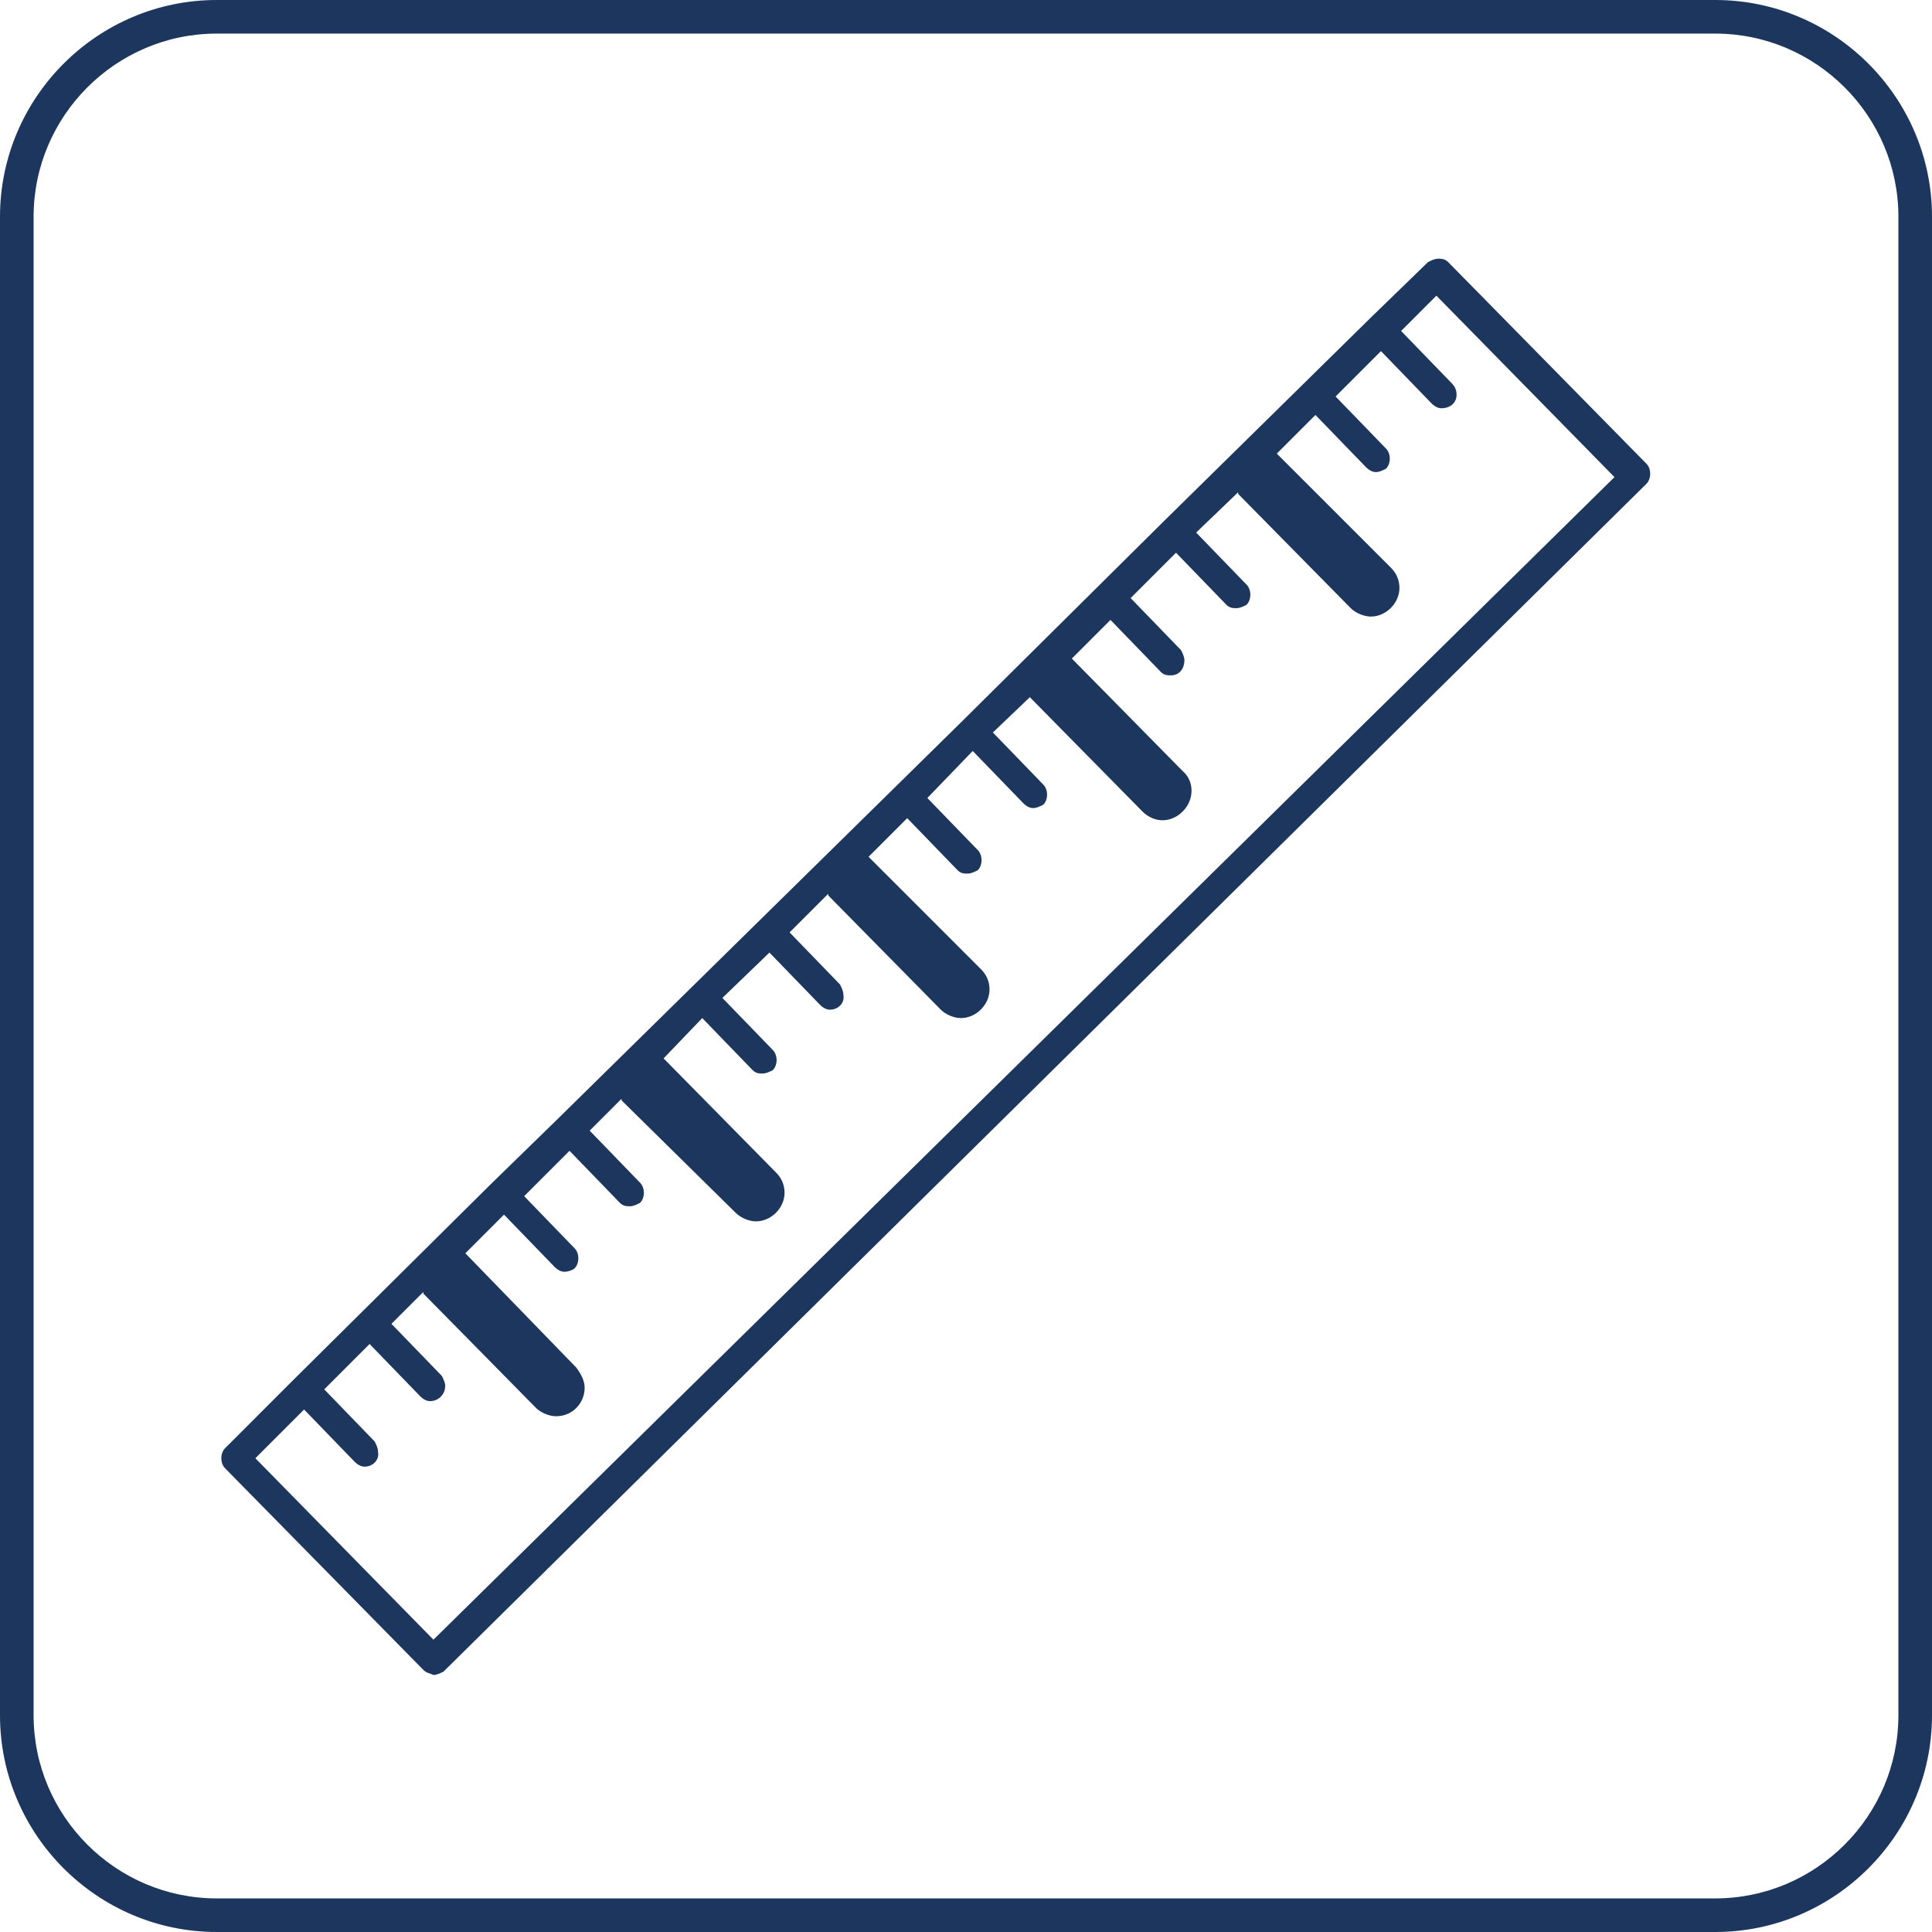 <?xml version="1.0" encoding="utf-8"?>
<svg version="1.1" id="Layer_1" xmlns="http://www.w3.org/2000/svg" xmlns:xlink="http://www.w3.org/1999/xlink" x="0px" y="0px"
	 viewBox="0 0 115 115" style="enable-background:new 0 0 115 115;" xml:space="preserve">
<style type="text/css">
	.st0{clip-path:url(#SVGID_00000088104755197869322030000011300927638760063624_);}
	.st1{fill:#1C365E;}
</style>
<g>
	<defs>
		<path id="SVGID_1_" d="M247.3,96.6c0,5.3-4.3,9.6-9.6,9.6h-78.3c-5.3,0-9.6-4.3-9.6-9.6V18.4c0-5.3,4.3-9.6,9.6-9.6h78.3
			c5.3,0,9.6,4.3,9.6,9.6L247.3,96.6L247.3,96.6z"/>
	</defs>
	<clipPath id="SVGID_00000111166658146192996720000007599123331683019908_">
		<use xlink:href="#SVGID_1_"  style="overflow:visible;"/>
	</clipPath>
	<g style="clip-path:url(#SVGID_00000111166658146192996720000007599123331683019908_);">
		<g>
			<path class="st1" d="M77.8,114.6l2.6,2.6l-10.1,10.1l-2.6-2.6L77.8,114.6 M77.8,111.7l-1.4,1.4l-10.1,10.1l-1.4,1.4l1.4,1.4
				l2.6,2.6l1.4,1.4l1.4-1.4l10.1-10.1l1.4-1.4l-1.4-1.4l-2.6-2.6L77.8,111.7L77.8,111.7z"/>
			<g>
				<path class="st1" d="M92.9,108.1l10.4,10.4l-10.1,10.1l-10.4-10.4L92.9,108.1 M92.9,105.3l-1.4,1.4l-10.1,10.1l-1.4,1.4l1.4,1.4
					L91.8,130l1.4,1.4l1.4-1.4l10.1-10.1l1.4-1.4l-1.4-1.4l-10.4-10.4L92.9,105.3L92.9,105.3z"/>
				<path class="st1" d="M88.6,103.8l2.6,2.6l-10.1,10.1l-2.6-2.6L88.6,103.8 M88.6,101l-1.4,1.4l-10.1,10.1l-1.4,1.4l1.4,1.4
					l2.6,2.6l1.4,1.4l1.4-1.4l10.1-10.1l1.4-1.4l-1.4-1.4l-2.6-2.6L88.6,101L88.6,101z"/>
			</g>
			<g>
				<path class="st1" d="M103.7,97.3l10.4,10.4L104,117.9l-10.4-10.4L103.7,97.3 M103.7,94.5l-1.4,1.4L92.1,106l-1.4,1.4l1.4,1.4
					l10.4,10.4l1.4,1.4l1.4-1.4l10.1-10.1l1.4-1.4l-1.4-1.4l-10.4-10.4L103.7,94.5L103.7,94.5z"/>
				<path class="st1" d="M115.5,109.2l12.4,12.4l-21-3.8L115.5,109.2 M115.5,106.3l-1.4,1.4l-8.6,8.6l-2.7,2.7l3.8,0.7l21,3.8
					l6.3,1.2l-4.5-4.5l-12.4-12.4L115.5,106.3L115.5,106.3L115.5,106.3z"/>
				<path class="st1" d="M99.4,93l2.6,2.6l-10.1,10.1l-2.6-2.6L99.4,93 M99.4,90.2L98,91.6l-10.1,10.1l-1.4,1.4l1.4,1.4l2.6,2.6
					l1.4,1.4l1.4-1.4L103.4,97l1.4-1.4l-1.4-1.4l-2.6-2.6L99.4,90.2L99.4,90.2z"/>
			</g>
			<g>
				<path class="st1" d="M114.4,86.6L124.9,97l-10.1,10.1l-10.4-10.4L114.4,86.6 M114.4,83.7l-1.4,1.4l-10.1,10.1l-1.4,1.4l1.4,1.4
					l10.4,10.4l1.4,1.4l1.4-1.4l10.1-10.1l1.4-1.4l-1.4-1.4l-10.4-10.4L114.4,83.7L114.4,83.7z"/>
				<path class="st1" d="M126.3,98.4l12.4,12.4l-21-3.8L126.3,98.4 M126.3,95.6l-1.4,1.4l-8.6,8.6l-2.7,2.7l3.8,0.7l21,3.8l6.3,1.2
					l-4.5-4.5L127.7,97L126.3,95.6L126.3,95.6L126.3,95.6z"/>
				<path class="st1" d="M116.2,108.5l21,3.8l-8.6,8.6L116.2,108.5 M110.2,105.4l4.5,4.5l12.4,12.4l1.4,1.4l1.4-1.4l8.6-8.6l2.7-2.7
					l-3.8-0.7l-21-3.8L110.2,105.4L110.2,105.4L110.2,105.4z"/>
				<path class="st1" d="M110.2,82.3l2.6,2.6l-10.1,10.1l-2.6-2.6L110.2,82.3 M110.2,79.4l-1.4,1.4L98.6,91l-1.4,1.4l1.4,1.4
					l2.6,2.6l1.4,1.4l1.4-1.4l10.1-10.1l1.4-1.4l-1.4-1.4l-2.6-2.6L110.2,79.4L110.2,79.4z"/>
			</g>
			<g>
				<path class="st1" d="M125.2,75.8l10.4,10.4l-10.1,10.1l-10.4-10.4L125.2,75.8 M125.2,72.9l-1.4,1.4l-10.1,10.1l-1.4,1.4l1.4,1.4
					l10.4,10.4l1.4,1.4l1.4-1.4l10.1-10.1l1.4-1.4l-1.4-1.4l-10.4-10.4L125.2,72.9L125.2,72.9z"/>
				<path class="st1" d="M120.9,71.5l2.6,2.6l-10.1,10.1l-2.6-2.6L120.9,71.5 M120.9,68.7l-1.4,1.4l-10.1,10.1l-1.4,1.4l1.4,1.4
					l2.6,2.6l1.4,1.4l1.4-1.4l10.1-10.1l1.4-1.4l-1.4-1.4l-2.6-2.6L120.9,68.7L120.9,68.7z"/>
			</g>
		</g>
	</g>
</g>
<path class="st1" d="M102.1,0H12.9C5.8,0,0,5.8,0,12.9v89.2c0,7.1,5.8,12.9,12.9,12.9h89.2c7.1,0,12.9-5.8,12.9-12.9V12.9
	C115,5.8,109.2,0,102.1,0z M113,102.1c0,6-4.9,10.9-10.9,10.9H12.9c-6,0-10.9-4.9-10.9-10.9V12.9C2,6.9,6.9,2,12.9,2h89.2
	c6,0,10.9,4.9,10.9,10.9V102.1z"/>
<path class="st1" d="M86.2,15.6c-0.2-0.2-0.4-0.2-0.6-0.2c-0.2,0-0.4,0.1-0.6,0.2l-3.4,3.3L69.3,31L57.2,43l-24,23.6l-4,3.9
	L17.5,82.1l-4.1,4.1c-0.3,0.3-0.3,0.9,0,1.2l0,0l11.8,12c0.2,0.2,0.4,0.2,0.6,0.3c0.2,0,0.4-0.1,0.6-0.2L98,28.8
	c0.3-0.3,0.3-0.9,0-1.2C98,27.6,86.2,15.6,86.2,15.6z M25.8,97.6L15.2,86.8l2.9-2.9l3,3.1c0.2,0.2,0.4,0.3,0.6,0.3
	c0.5,0,0.9-0.4,0.8-0.9c0-0.2-0.1-0.4-0.2-0.6l-3-3.1L22,80l3,3.1c0.2,0.2,0.4,0.3,0.6,0.3c0.5,0,0.9-0.4,0.9-0.9
	c0-0.2-0.1-0.4-0.2-0.6l-3-3.1l1.9-1.9V77l6.7,6.8c0.3,0.3,0.8,0.5,1.2,0.5c1,0,1.7-0.8,1.7-1.7c0-0.4-0.2-0.8-0.5-1.2l-6.6-6.8h0
	l2.3-2.3l3,3.1c0.2,0.2,0.4,0.3,0.6,0.3s0.5-0.1,0.6-0.2c0.3-0.3,0.3-0.9,0-1.2l-3-3.1l2.7-2.7l3,3.1c0.2,0.2,0.4,0.2,0.6,0.2
	c0.2,0,0.4-0.1,0.6-0.2c0.3-0.3,0.3-0.9,0-1.2l0,0l-3-3.1l1.9-1.9v0.1l6.8,6.7c0.3,0.3,0.8,0.5,1.2,0.5c0.9,0,1.7-0.8,1.7-1.7
	c0-0.5-0.2-0.9-0.5-1.2L39.5,63h0l2.3-2.4l3,3.1c0.2,0.2,0.4,0.2,0.6,0.2c0.2,0,0.4-0.1,0.6-0.2c0.3-0.3,0.3-0.9,0-1.2l-3-3.1
	l2.8-2.7l3,3.1c0.2,0.2,0.4,0.3,0.6,0.3c0.5,0,0.9-0.4,0.8-0.9c0-0.2-0.1-0.4-0.2-0.6l-3-3.1l2.3-2.3c0,0,0,0,0,0.1l6.7,6.8
	c0.3,0.3,0.8,0.5,1.2,0.5c0.9,0,1.7-0.8,1.7-1.7c0-0.5-0.2-0.9-0.5-1.2L51.7,51h0l2.3-2.3l3,3.1c0.2,0.2,0.4,0.2,0.6,0.2
	c0.2,0,0.4-0.1,0.6-0.2c0.3-0.3,0.3-0.9,0-1.2l-3-3.1l2.7-2.8l3,3.1c0.2,0.2,0.4,0.3,0.6,0.3c0.2,0,0.4-0.1,0.6-0.2
	c0.3-0.3,0.3-0.9,0-1.2l0,0l-3-3.1l2.2-2.1l6.7,6.8c0.7,0.7,1.7,0.7,2.4,0c0.7-0.7,0.7-1.8,0-2.4l-6.6-6.7l2.3-2.3l3,3.1
	c0.2,0.2,0.4,0.2,0.6,0.2c0.5,0,0.8-0.4,0.8-0.9c0-0.2-0.1-0.4-0.2-0.6l-3-3.1l2.7-2.7l3,3.1c0.2,0.2,0.4,0.2,0.6,0.2
	c0.2,0,0.4-0.1,0.6-0.2c0.3-0.3,0.3-0.9,0-1.2l-3-3.1l2.5-2.4c0,0,0,0,0,0.1l6.7,6.8c0.3,0.3,0.8,0.5,1.2,0.5c0.9,0,1.7-0.8,1.7-1.7
	c0-0.5-0.2-0.9-0.5-1.2L76,27l2.3-2.3l3,3.1c0.2,0.2,0.4,0.3,0.6,0.3c0.2,0,0.4-0.1,0.6-0.2c0.3-0.3,0.3-0.9,0-1.2l-3-3.1l2.7-2.7
	l3,3.1c0.2,0.2,0.4,0.3,0.6,0.3c0.5,0,0.9-0.3,0.9-0.8c0-0.3-0.1-0.5-0.3-0.7l-3-3.1l2.1-2.1l10.6,10.8L25.8,97.6z"/>
</svg>
